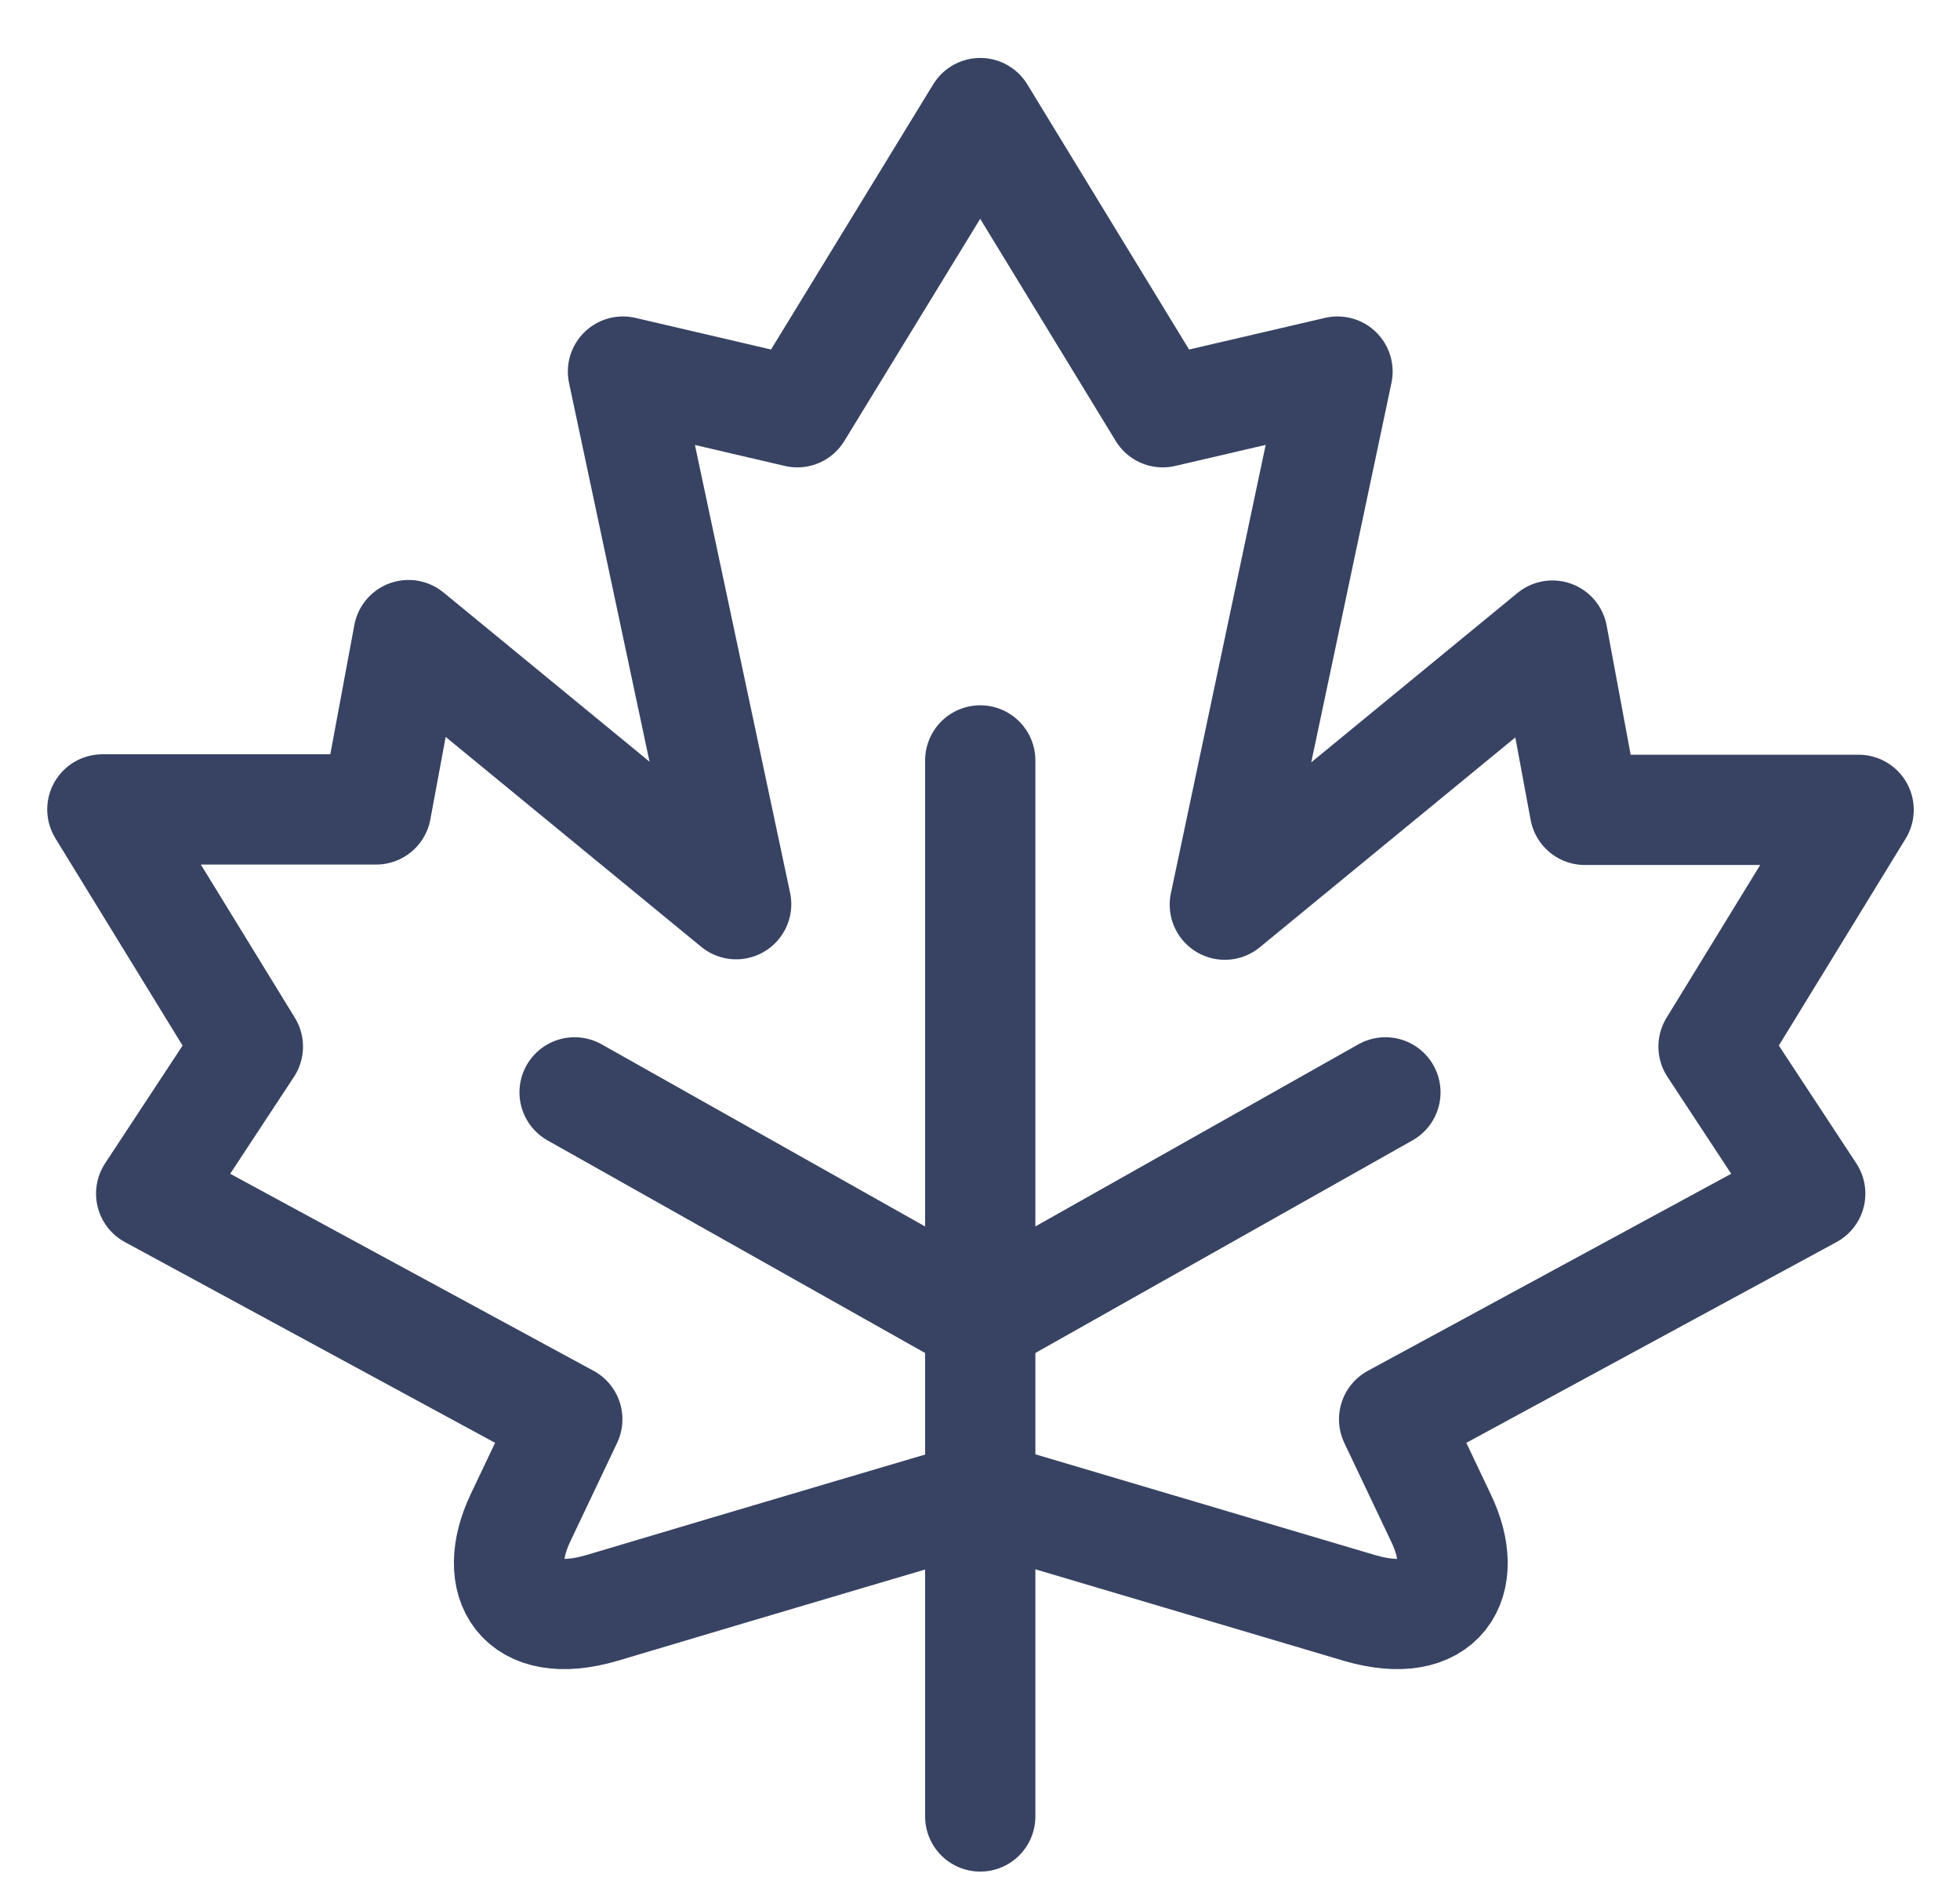 <svg width="32" height="31" viewBox="0 0 32 31" fill="none" xmlns="http://www.w3.org/2000/svg">
<path d="M16.004 1.846L18.984 6.73L21.837 6.066L19.997 14.769L25.346 10.376L25.875 13.221H30.345L27.976 17.086L29.555 19.486L22.761 23.17C22.761 23.17 23.126 23.94 23.528 24.785C24.02 25.812 23.536 26.642 22.195 26.25C19.669 25.502 16.012 24.416 16.012 24.416C16.012 24.416 12.354 25.495 9.828 26.25C8.487 26.642 8.011 25.812 8.495 24.785C8.897 23.94 9.262 23.17 9.262 23.17L2.468 19.486L4.047 17.086L1.671 13.214H6.141L6.67 10.368L12.019 14.761L10.171 6.066L13.017 6.73L16.004 1.846Z" stroke="#384363" stroke-width="1.8" stroke-miterlimit="10" stroke-linecap="round" stroke-linejoin="round"/>
<path d="M16.004 29.654V12.414" stroke="#384363" stroke-width="1.8" stroke-miterlimit="10" stroke-linecap="round" stroke-linejoin="round"/>
<path d="M16.004 21.562L9.381 17.833" stroke="#384363" stroke-width="1.8" stroke-miterlimit="10" stroke-linecap="round" stroke-linejoin="round"/>
<path d="M16.004 21.562L22.619 17.833" stroke="#384363" stroke-width="1.8" stroke-miterlimit="10" stroke-linecap="round" stroke-linejoin="round"/>
</svg>
